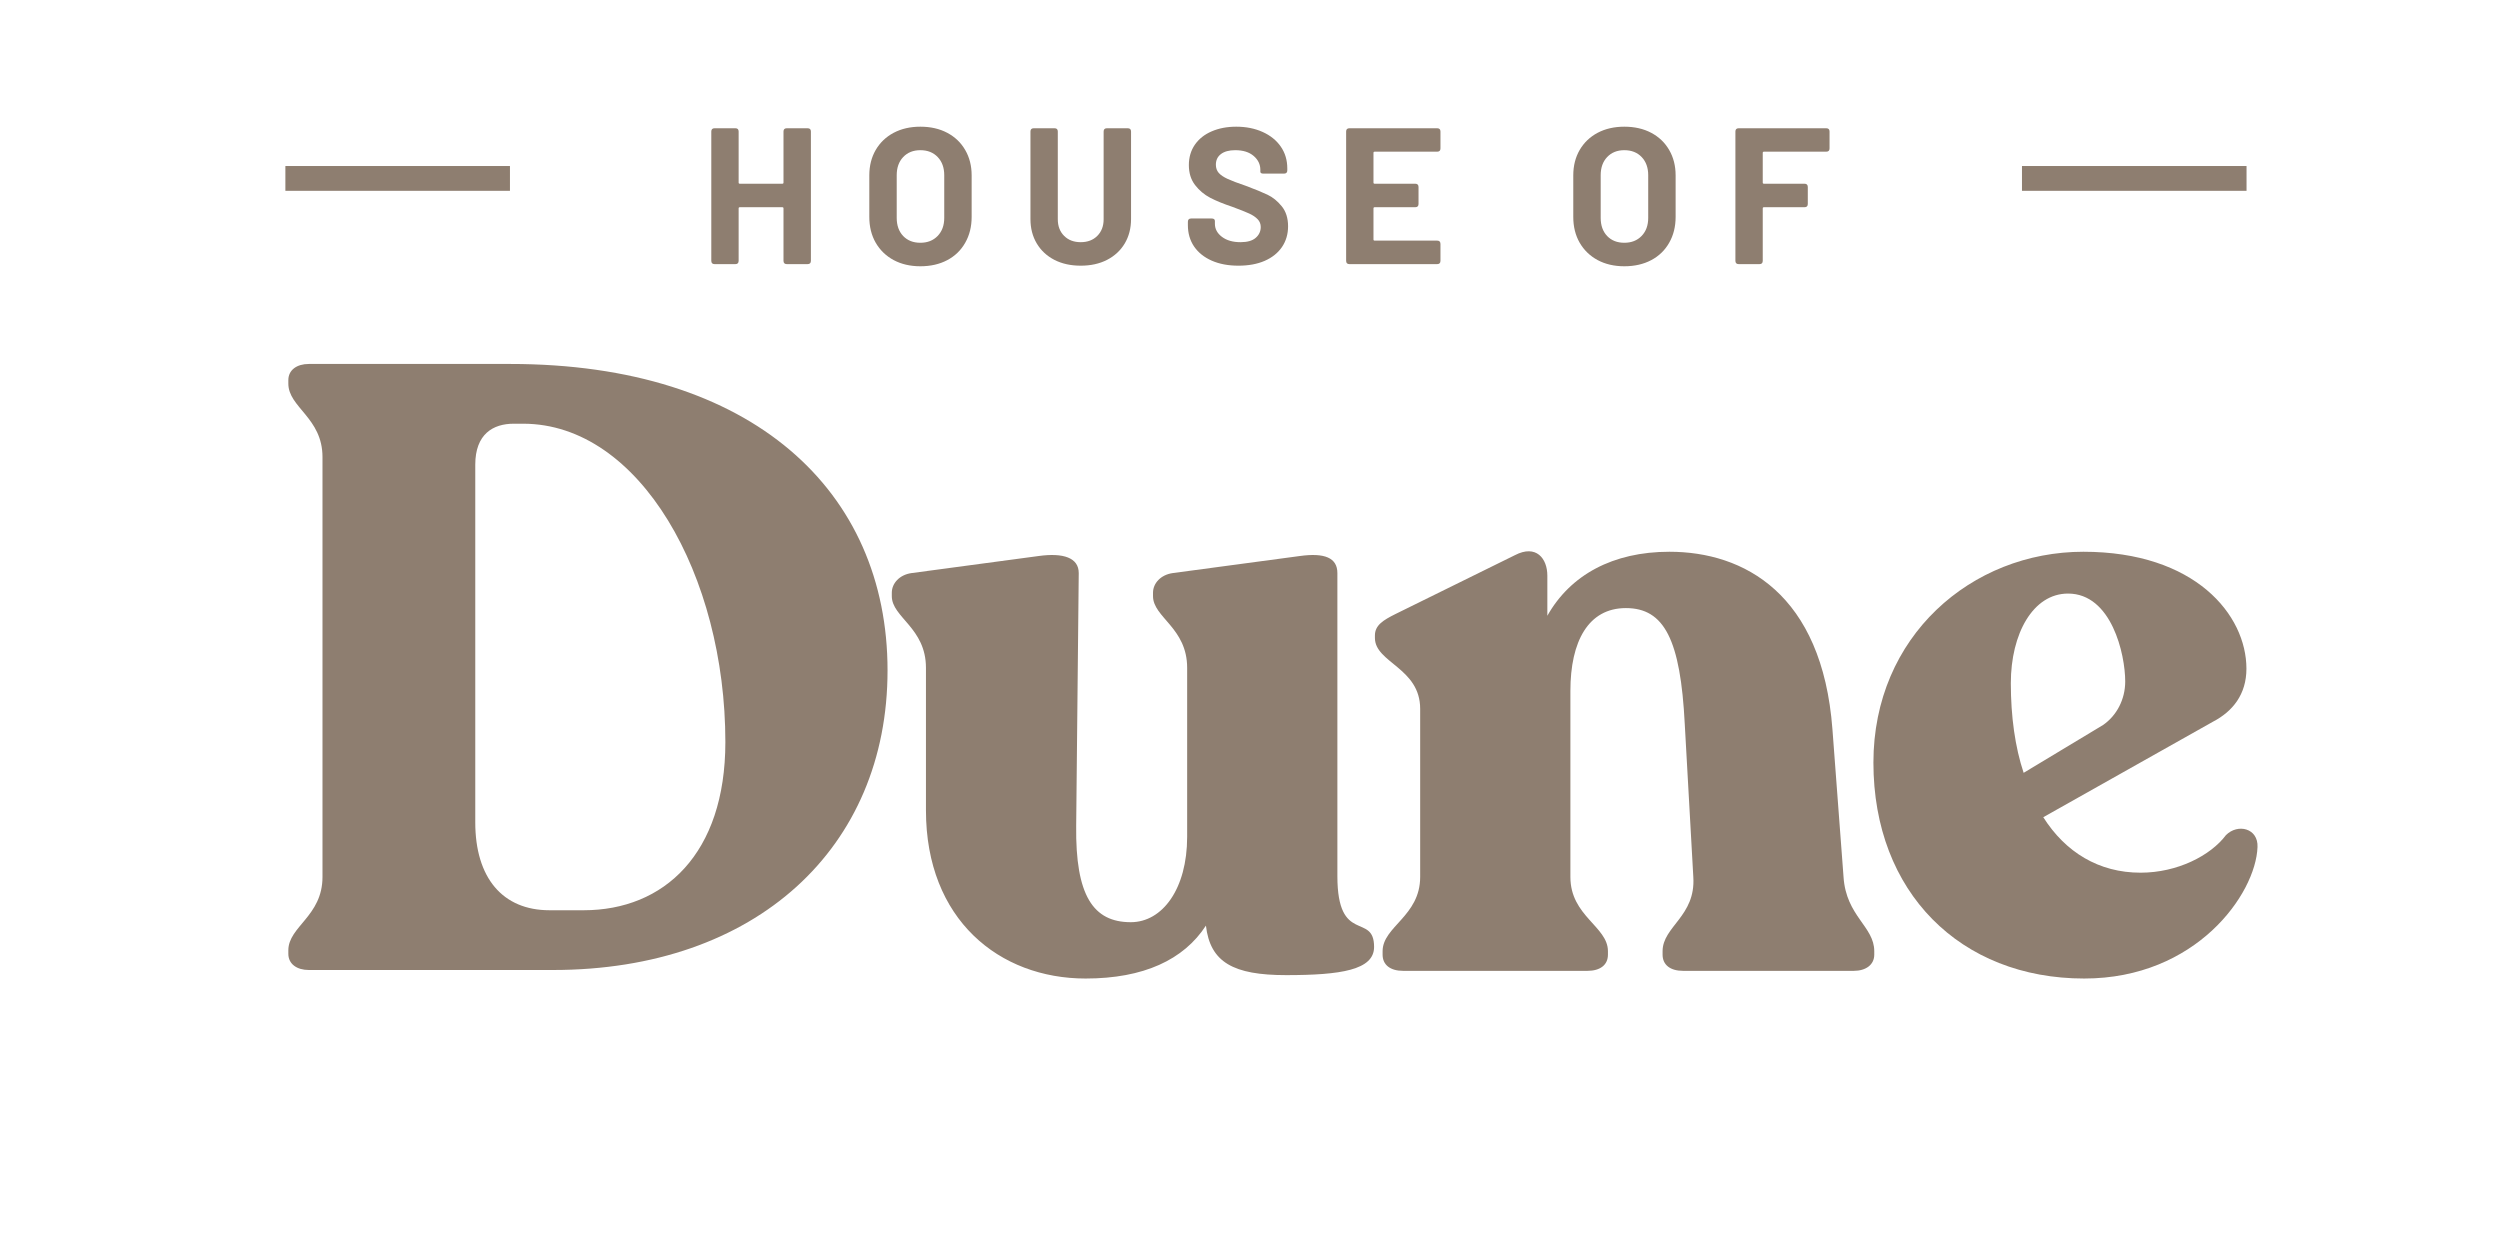 <svg version="1.0" preserveAspectRatio="xMidYMid meet" height="400" viewBox="0 0 600 300" zoomAndPan="magnify" width="800" xmlns:xlink="http://www.w3.org/1999/xlink" xmlns="http://www.w3.org/2000/svg"><defs><g></g><clipPath id="2253013178"><path clip-rule="nonzero" d="M 0.359 215 L 1 215 L 1 216 L 0.359 216 Z M 0.359 215"></path></clipPath><clipPath id="4ff27ba2d0"><path clip-rule="nonzero" d="M 140 0.281 L 424 0.281 L 424 57 L 140 57 Z M 140 0.281"></path></clipPath><clipPath id="a35dc2e7b5"><rect height="57" y="0" width="284" x="0"></rect></clipPath><clipPath id="cb6d0f1174"><rect height="283" y="0" width="546" x="0"></rect></clipPath></defs><g transform="matrix(1, 0, 0, 1, 27, 17)"><g clip-path="url(#cb6d0f1174)"><g clip-path="url(#2253013178)"><g fill-opacity="1" fill="#8e7e70"><g transform="translate(0.813, 215.8)"><g></g></g></g></g><g fill-opacity="1" fill="#8e7e70"><g transform="translate(33.803, 215.8)"><g><path d="M 13.316 0 L 71.906 0 C 120.66 0 152.207 -29.293 152.207 -71.906 C 152.207 -114.926 119.84 -145.449 61.66 -145.449 L 13.316 -145.449 C 10.449 -145.449 8.398 -144.016 8.398 -141.555 L 8.398 -140.738 C 8.398 -135 16.594 -132.543 16.594 -123.117 L 16.594 -22.328 C 16.594 -12.906 8.398 -10.449 8.398 -4.711 L 8.398 -3.891 C 8.398 -1.434 10.449 0 13.316 0 Z M 71.086 -14.34 C 59.816 -14.34 53.262 -22.125 53.262 -35.441 L 53.262 -121.273 C 53.262 -128.648 57.566 -131.109 62.48 -131.109 L 64.734 -131.109 C 92.801 -131.109 113.285 -94.645 113.285 -54.695 C 113.285 -27.859 98.535 -14.34 79.281 -14.34 Z M 71.086 -14.34"></path></g></g></g><g fill-opacity="1" fill="#8e7e70"><g transform="translate(184.167, 215.8)"><g><path d="M 109.805 -22.535 L 109.805 -95.258 C 109.805 -98.945 106.73 -100.176 100.789 -99.355 L 70.266 -95.258 C 67.398 -94.848 65.555 -92.801 65.555 -90.547 L 65.555 -89.727 C 65.555 -84.605 73.75 -82.148 73.75 -72.52 L 73.75 -31.957 C 73.75 -19.461 67.809 -11.473 60.227 -11.473 C 51.215 -11.473 46.914 -17.824 47.117 -34.621 L 47.73 -95.258 C 47.73 -98.945 44.043 -100.176 38.102 -99.355 L 7.578 -95.258 C 4.711 -94.848 2.867 -92.801 2.867 -90.547 L 2.867 -89.727 C 2.867 -84.605 11.062 -82.148 11.062 -72.52 L 11.062 -38.309 C 11.062 -12.086 28.68 2.047 49.371 2.047 C 63.301 2.047 72.93 -2.457 78.254 -10.652 C 79.281 -1.844 84.812 1.23 97.512 1.23 C 110.621 1.23 118.613 0 118.613 -5.531 C 118.613 -13.93 109.805 -5.941 109.805 -22.535 Z M 109.805 -22.535"></path></g></g></g><g fill-opacity="1" fill="#8e7e70"><g transform="translate(299.09, 215.8)"><g><path d="M 116.359 -22.328 L 113.695 -57.77 C 111.238 -90.344 92.391 -100.379 74.566 -100.379 C 61.047 -100.379 50.805 -94.848 45.273 -85.016 L 45.273 -94.645 C 45.273 -98.742 42.609 -102.223 37.488 -99.559 L 8.809 -85.426 C 5.941 -83.992 3.891 -82.762 3.891 -80.305 L 3.891 -79.688 C 3.891 -73.75 14.75 -72.52 14.75 -62.688 L 14.75 -22.328 C 14.75 -12.906 5.734 -10.449 5.734 -4.508 L 5.734 -3.688 C 5.734 -1.23 7.578 0.203 10.652 0.203 L 54.902 0.203 C 57.973 0.203 59.816 -1.23 59.816 -3.688 L 59.816 -4.508 C 59.816 -10.449 50.805 -12.906 50.805 -22.328 L 50.805 -66.988 C 50.805 -78.871 55.105 -86.859 64.121 -86.859 C 73.34 -86.859 77.23 -79.281 78.254 -59 L 80.305 -22.328 C 80.918 -12.906 72.93 -10.449 72.93 -4.508 L 72.93 -3.688 C 72.93 -1.23 74.773 0.203 77.844 0.203 L 118.816 0.203 C 121.684 0.203 123.734 -1.23 123.734 -3.688 L 123.734 -4.508 C 123.734 -10.449 116.973 -12.906 116.359 -22.328 Z M 116.359 -22.328"></path></g></g></g><g fill-opacity="1" fill="#8e7e70"><g transform="translate(418.111, 215.8)"><g><path d="M 89.113 -32.367 C 85.426 -27.449 77.438 -23.355 68.629 -23.355 C 58.59 -23.355 50.602 -28.27 45.273 -36.668 L 86.039 -59.613 C 90.75 -62.07 94.031 -66.168 94.031 -72.316 C 94.031 -85.219 81.738 -100.379 54.902 -100.379 C 28.066 -100.379 4.508 -80.098 4.508 -49.781 C 4.508 -18.641 25.402 2.047 55.105 2.047 C 81.941 2.047 96.281 -18.23 96.691 -29.5 C 96.898 -34.008 91.98 -35.234 89.113 -32.367 Z M 51.215 -90.344 C 61.66 -90.344 64.941 -75.797 64.941 -69.242 C 64.941 -64.941 62.891 -61.047 59.613 -58.793 L 40.562 -47.32 C 38.512 -53.469 37.488 -60.844 37.488 -68.832 C 37.488 -80.715 42.816 -90.344 51.215 -90.344 Z M 51.215 -90.344"></path></g></g></g><g fill-opacity="1" fill="#8e7e70"><g transform="translate(511.123, 215.8)"><g></g></g></g><path stroke-miterlimit="4" stroke-opacity="1" stroke-width="6" stroke="#8e7e70" d="M -0.001 2.998 L 54.33 2.998" stroke-linejoin="miter" fill="none" transform="matrix(0.992, 0, 0, 0.992, 41.493, 22.846)" stroke-linecap="butt"></path><path stroke-miterlimit="4" stroke-opacity="1" stroke-width="6" stroke="#8e7e70" d="M -0 2.998 L 54.33 2.998" stroke-linejoin="miter" fill="none" transform="matrix(0.992, 0, 0, 0.992, 458.274, 22.846)" stroke-linecap="butt"></path><g clip-path="url(#4ff27ba2d0)"><g transform="matrix(1, 0, 0, 1, 140, 0)"><g clip-path="url(#a35dc2e7b5)"><g fill-opacity="1" fill="#8e7e70"><g transform="translate(0.867, 46.389)"><g><path d="M 20.172 -31.828 C 20.172 -32.348 20.438 -32.609 20.969 -32.609 L 25.953 -32.609 C 26.484 -32.609 26.75 -32.348 26.75 -31.828 L 26.75 -0.797 C 26.75 -0.266 26.484 0 25.953 0 L 20.969 0 C 20.438 0 20.172 -0.266 20.172 -0.797 L 20.172 -13.375 C 20.172 -13.562 20.078 -13.656 19.891 -13.656 L 9.688 -13.656 C 9.5 -13.656 9.406 -13.562 9.406 -13.375 L 9.406 -0.797 C 9.406 -0.266 9.145 0 8.625 0 L 3.641 0 C 3.109 0 2.844 -0.266 2.844 -0.797 L 2.844 -31.828 C 2.844 -32.348 3.109 -32.609 3.641 -32.609 L 8.625 -32.609 C 9.145 -32.609 9.406 -32.348 9.406 -31.828 L 9.406 -19.562 C 9.406 -19.383 9.5 -19.297 9.688 -19.297 L 19.891 -19.297 C 20.078 -19.297 20.172 -19.383 20.172 -19.562 Z M 20.172 -31.828"></path></g></g></g><g fill-opacity="1" fill="#8e7e70"><g transform="translate(39.446, 46.389)"><g><path d="M 14.438 0.516 C 12.02 0.516 9.883 0.02 8.031 -0.969 C 6.188 -1.969 4.75 -3.359 3.719 -5.141 C 2.695 -6.93 2.188 -8.992 2.188 -11.328 L 2.188 -21.297 C 2.188 -23.586 2.695 -25.617 3.719 -27.391 C 4.75 -29.16 6.188 -30.535 8.031 -31.516 C 9.883 -32.492 12.02 -32.984 14.438 -32.984 C 16.895 -32.984 19.047 -32.492 20.891 -31.516 C 22.742 -30.535 24.18 -29.16 25.203 -27.391 C 26.234 -25.617 26.75 -23.586 26.75 -21.297 L 26.75 -11.328 C 26.75 -8.992 26.234 -6.926 25.203 -5.125 C 24.18 -3.32 22.742 -1.93 20.891 -0.953 C 19.047 0.023 16.895 0.516 14.438 0.516 Z M 14.438 -5.125 C 16.145 -5.125 17.523 -5.664 18.578 -6.75 C 19.641 -7.844 20.172 -9.289 20.172 -11.094 L 20.172 -21.344 C 20.172 -23.145 19.648 -24.594 18.609 -25.688 C 17.566 -26.789 16.176 -27.344 14.438 -27.344 C 12.727 -27.344 11.352 -26.789 10.312 -25.688 C 9.281 -24.594 8.766 -23.145 8.766 -21.344 L 8.766 -11.094 C 8.766 -9.289 9.281 -7.844 10.312 -6.75 C 11.352 -5.664 12.727 -5.125 14.438 -5.125 Z M 14.438 -5.125"></path></g></g></g><g fill-opacity="1" fill="#8e7e70"><g transform="translate(77.7, 46.389)"><g><path d="M 14.672 0.375 C 12.285 0.375 10.18 -0.086 8.359 -1.016 C 6.547 -1.953 5.133 -3.266 4.125 -4.953 C 3.113 -6.648 2.609 -8.602 2.609 -10.812 L 2.609 -31.828 C 2.609 -32.348 2.875 -32.609 3.406 -32.609 L 8.391 -32.609 C 8.91 -32.609 9.172 -32.348 9.172 -31.828 L 9.172 -10.766 C 9.172 -9.117 9.676 -7.789 10.688 -6.781 C 11.695 -5.77 13.023 -5.266 14.672 -5.266 C 16.316 -5.266 17.645 -5.77 18.656 -6.781 C 19.664 -7.789 20.172 -9.117 20.172 -10.766 L 20.172 -31.828 C 20.172 -32.348 20.438 -32.609 20.969 -32.609 L 25.953 -32.609 C 26.484 -32.609 26.75 -32.348 26.75 -31.828 L 26.75 -10.812 C 26.75 -8.602 26.242 -6.648 25.234 -4.953 C 24.223 -3.266 22.805 -1.953 20.984 -1.016 C 19.172 -0.086 17.066 0.375 14.672 0.375 Z M 14.672 0.375"></path></g></g></g><g fill-opacity="1" fill="#8e7e70"><g transform="translate(116.326, 46.389)"><g><path d="M 13.891 0.375 C 11.461 0.375 9.332 -0.023 7.5 -0.828 C 5.664 -1.641 4.25 -2.773 3.25 -4.234 C 2.258 -5.703 1.766 -7.41 1.766 -9.359 L 1.766 -10.156 C 1.766 -10.688 2.031 -10.953 2.562 -10.953 L 7.453 -10.953 C 7.984 -10.953 8.25 -10.75 8.25 -10.344 L 8.25 -9.688 C 8.25 -8.445 8.812 -7.398 9.938 -6.547 C 11.07 -5.691 12.555 -5.266 14.391 -5.266 C 16.035 -5.266 17.254 -5.613 18.047 -6.312 C 18.848 -7.008 19.25 -7.875 19.25 -8.906 C 19.25 -9.645 19 -10.27 18.5 -10.781 C 18 -11.301 17.328 -11.754 16.484 -12.141 C 15.648 -12.523 14.301 -13.062 12.438 -13.75 C 10.32 -14.457 8.551 -15.18 7.125 -15.922 C 5.695 -16.672 4.484 -17.691 3.484 -18.984 C 2.492 -20.273 2 -21.867 2 -23.766 C 2 -25.629 2.477 -27.258 3.438 -28.656 C 4.406 -30.051 5.75 -31.117 7.469 -31.859 C 9.195 -32.609 11.164 -32.984 13.375 -32.984 C 15.727 -32.984 17.836 -32.562 19.703 -31.719 C 21.566 -30.883 23.02 -29.711 24.062 -28.203 C 25.102 -26.703 25.625 -24.957 25.625 -22.969 L 25.625 -22.5 C 25.625 -21.977 25.359 -21.719 24.828 -21.719 L 19.938 -21.719 C 19.414 -21.719 19.156 -21.867 19.156 -22.172 L 19.156 -22.641 C 19.156 -23.941 18.617 -25.051 17.547 -25.969 C 16.473 -26.883 15.004 -27.344 13.141 -27.344 C 11.648 -27.344 10.5 -27.031 9.688 -26.406 C 8.883 -25.789 8.484 -24.941 8.484 -23.859 C 8.484 -23.078 8.711 -22.422 9.172 -21.891 C 9.641 -21.367 10.348 -20.891 11.297 -20.453 C 12.242 -20.016 13.711 -19.457 15.703 -18.781 C 17.879 -17.969 19.602 -17.258 20.875 -16.656 C 22.145 -16.051 23.285 -15.125 24.297 -13.875 C 25.305 -12.633 25.812 -11.035 25.812 -9.078 C 25.812 -7.191 25.32 -5.531 24.344 -4.094 C 23.363 -2.664 21.977 -1.562 20.188 -0.781 C 18.406 -0.008 16.305 0.375 13.891 0.375 Z M 13.891 0.375"></path></g></g></g><g fill-opacity="1" fill="#8e7e70"><g transform="translate(153.228, 46.389)"><g><path d="M 25.484 -27.766 C 25.484 -27.242 25.219 -26.984 24.688 -26.984 L 9.688 -26.984 C 9.5 -26.984 9.406 -26.891 9.406 -26.703 L 9.406 -19.562 C 9.406 -19.383 9.5 -19.297 9.688 -19.297 L 19.422 -19.297 C 19.953 -19.297 20.219 -19.031 20.219 -18.5 L 20.219 -14.438 C 20.219 -13.914 19.953 -13.656 19.422 -13.656 L 9.688 -13.656 C 9.5 -13.656 9.406 -13.562 9.406 -13.375 L 9.406 -5.922 C 9.406 -5.734 9.5 -5.641 9.688 -5.641 L 24.688 -5.641 C 25.219 -5.641 25.484 -5.375 25.484 -4.844 L 25.484 -0.797 C 25.484 -0.266 25.219 0 24.688 0 L 3.641 0 C 3.109 0 2.844 -0.266 2.844 -0.797 L 2.844 -31.828 C 2.844 -32.348 3.109 -32.609 3.641 -32.609 L 24.688 -32.609 C 25.219 -32.609 25.484 -32.348 25.484 -31.828 Z M 25.484 -27.766"></path></g></g></g><g fill-opacity="1" fill="#8e7e70"><g transform="translate(189.758, 46.389)"><g></g></g></g><g fill-opacity="1" fill="#8e7e70"><g transform="translate(208.399, 46.389)"><g><path d="M 14.438 0.516 C 12.02 0.516 9.883 0.02 8.031 -0.969 C 6.188 -1.969 4.75 -3.359 3.719 -5.141 C 2.695 -6.93 2.188 -8.992 2.188 -11.328 L 2.188 -21.297 C 2.188 -23.586 2.695 -25.617 3.719 -27.391 C 4.75 -29.16 6.188 -30.535 8.031 -31.516 C 9.883 -32.492 12.02 -32.984 14.438 -32.984 C 16.895 -32.984 19.047 -32.492 20.891 -31.516 C 22.742 -30.535 24.18 -29.16 25.203 -27.391 C 26.234 -25.617 26.75 -23.586 26.75 -21.297 L 26.75 -11.328 C 26.75 -8.992 26.234 -6.926 25.203 -5.125 C 24.18 -3.32 22.742 -1.93 20.891 -0.953 C 19.047 0.023 16.895 0.516 14.438 0.516 Z M 14.438 -5.125 C 16.145 -5.125 17.523 -5.664 18.578 -6.75 C 19.641 -7.844 20.172 -9.289 20.172 -11.094 L 20.172 -21.344 C 20.172 -23.145 19.648 -24.594 18.609 -25.688 C 17.566 -26.789 16.176 -27.344 14.438 -27.344 C 12.727 -27.344 11.352 -26.789 10.312 -25.688 C 9.281 -24.594 8.766 -23.145 8.766 -21.344 L 8.766 -11.094 C 8.766 -9.289 9.281 -7.844 10.312 -6.75 C 11.352 -5.664 12.727 -5.125 14.438 -5.125 Z M 14.438 -5.125"></path></g></g></g><g fill-opacity="1" fill="#8e7e70"><g transform="translate(246.653, 46.389)"><g><path d="M 25.438 -27.766 C 25.438 -27.242 25.172 -26.984 24.641 -26.984 L 9.688 -26.984 C 9.5 -26.984 9.406 -26.891 9.406 -26.703 L 9.406 -19.562 C 9.406 -19.383 9.5 -19.297 9.688 -19.297 L 19.422 -19.297 C 19.953 -19.297 20.219 -19.031 20.219 -18.5 L 20.219 -14.438 C 20.219 -13.914 19.953 -13.656 19.422 -13.656 L 9.688 -13.656 C 9.5 -13.656 9.406 -13.562 9.406 -13.375 L 9.406 -0.797 C 9.406 -0.266 9.145 0 8.625 0 L 3.641 0 C 3.109 0 2.844 -0.266 2.844 -0.797 L 2.844 -31.828 C 2.844 -32.348 3.109 -32.609 3.641 -32.609 L 24.641 -32.609 C 25.172 -32.609 25.438 -32.348 25.438 -31.828 Z M 25.438 -27.766"></path></g></g></g></g></g></g></g></g></svg>
